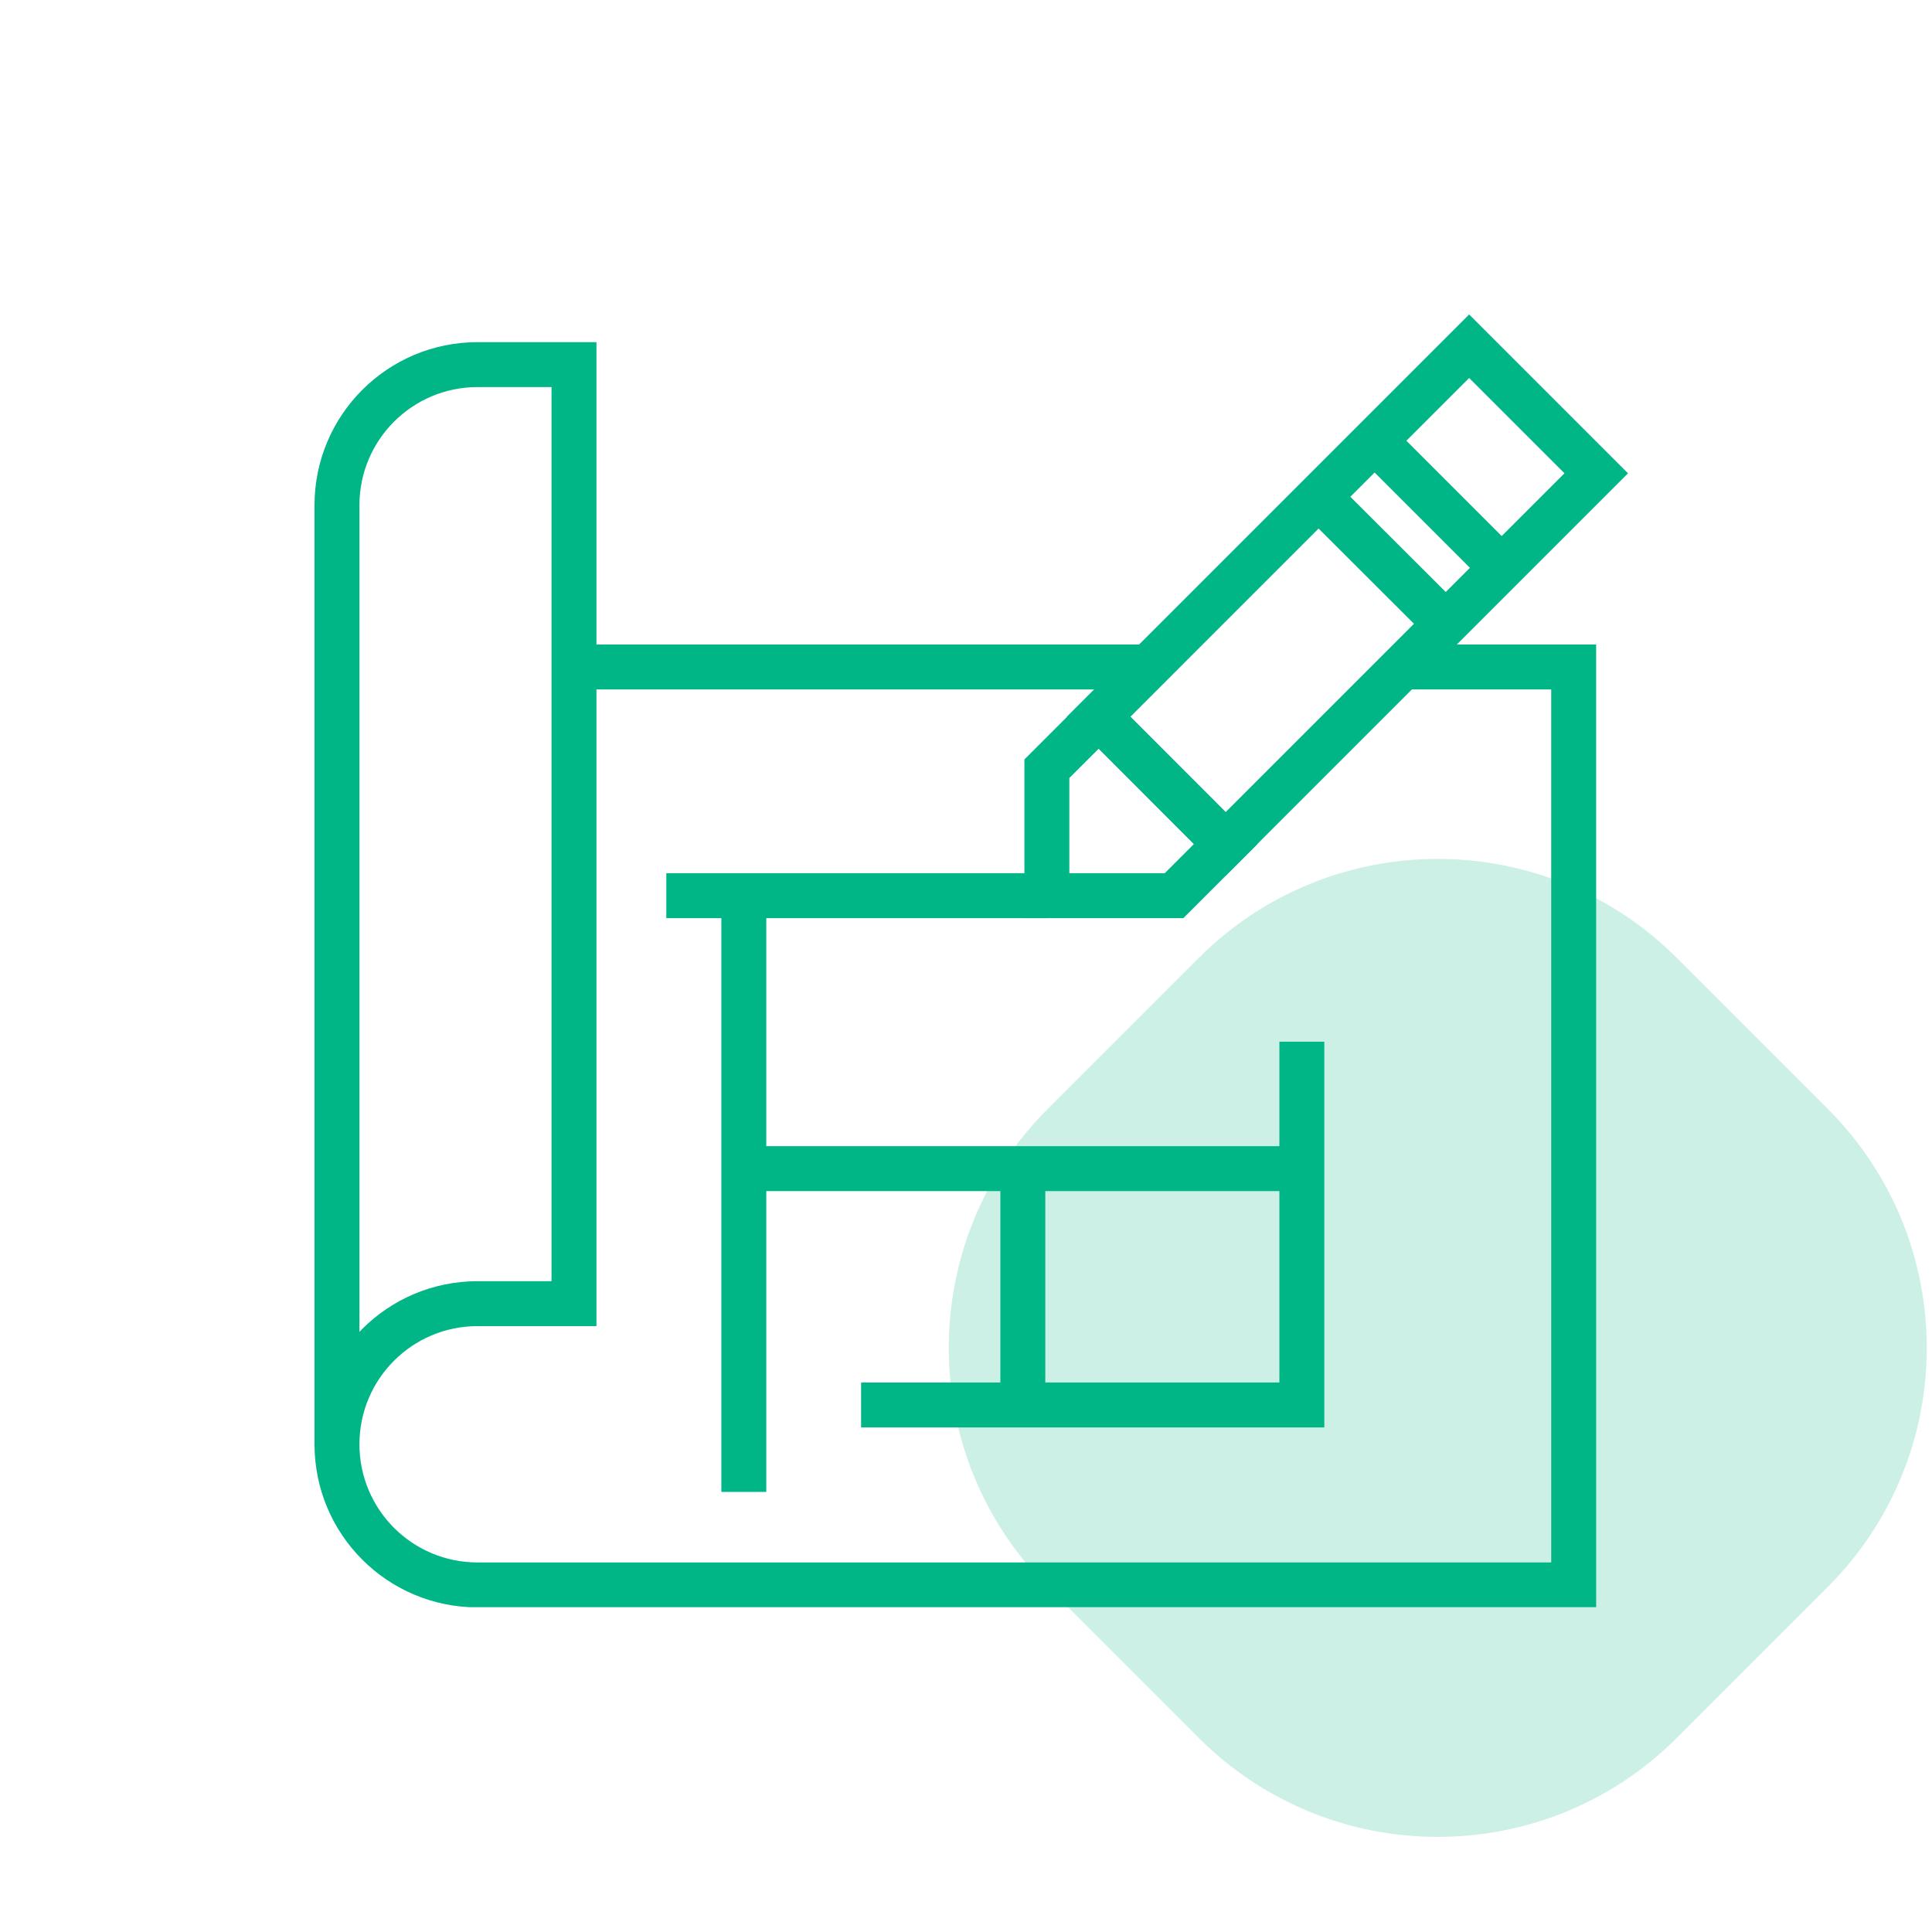 <?xml version="1.0" encoding="UTF-8"?> <svg xmlns="http://www.w3.org/2000/svg" width="86" height="86" viewBox="0 0 86 86" fill="none"><g clip-path="url(#clip0_5_102)"><path opacity="0.2" d="M53.36 77.36C59.236 83.236 68.764 83.236 74.64 77.36L81.36 70.64C87.236 64.763 87.236 55.236 81.36 49.36L74.64 42.64C68.764 36.764 59.236 36.764 53.36 42.64L46.64 49.36C40.764 55.236 40.764 64.763 46.64 70.64L53.36 77.36Z" fill="#00B686"></path><g clip-path="url(#clip1_5_102)"><path d="M51.13 29.69H25.54" stroke="#00B686" stroke-width="2" stroke-miterlimit="10"></path><path d="M15 64.29C15 67.75 17.8 70.55 21.26 70.55H70.05V29.69H62.45" stroke="#00B686" stroke-width="2" stroke-miterlimit="10"></path><path d="M15 64.29C15 60.83 17.8 58.03 21.26 58.03H25.55V16.23H21.26C17.8 16.23 15 19.03 15 22.49V64.3" stroke="#00B686" stroke-width="2" stroke-miterlimit="10"></path><path d="M71.054 21.068L65.397 15.411L48.901 31.908L54.557 37.565L71.054 21.068Z" stroke="#00B686" stroke-width="2" stroke-miterlimit="10"></path><path d="M61.19 19.62L66.85 25.28" stroke="#00B686" stroke-width="2" stroke-miterlimit="10"></path><path d="M58.7 22.12L64.36 27.77" stroke="#00B686" stroke-width="2" stroke-miterlimit="10"></path><path d="M52.26 39.87H46.6V34.22L48.91 31.91L54.56 37.57L52.26 39.87Z" stroke="#00B686" stroke-width="2" stroke-miterlimit="10"></path><path d="M46.6 39.87H29.66" stroke="#00B686" stroke-width="2" stroke-miterlimit="10"></path><path d="M33.11 39.87V66.41" stroke="#00B686" stroke-width="2" stroke-miterlimit="10"></path><path d="M33.11 52.02H57.95" stroke="#00B686" stroke-width="2" stroke-miterlimit="10"></path><path d="M57.95 46.37V62.54H38.33" stroke="#00B686" stroke-width="2" stroke-miterlimit="10"></path><path d="M45.53 52.02V62.54" stroke="#00B686" stroke-width="2" stroke-miterlimit="10"></path></g></g><defs><clipPath id="clip0_5_102"><rect width="86" height="86" fill="white"></rect></clipPath><clipPath id="clip1_5_102"><rect width="58.48" height="57.54" fill="white" transform="translate(14 14)"></rect></clipPath></defs></svg> 